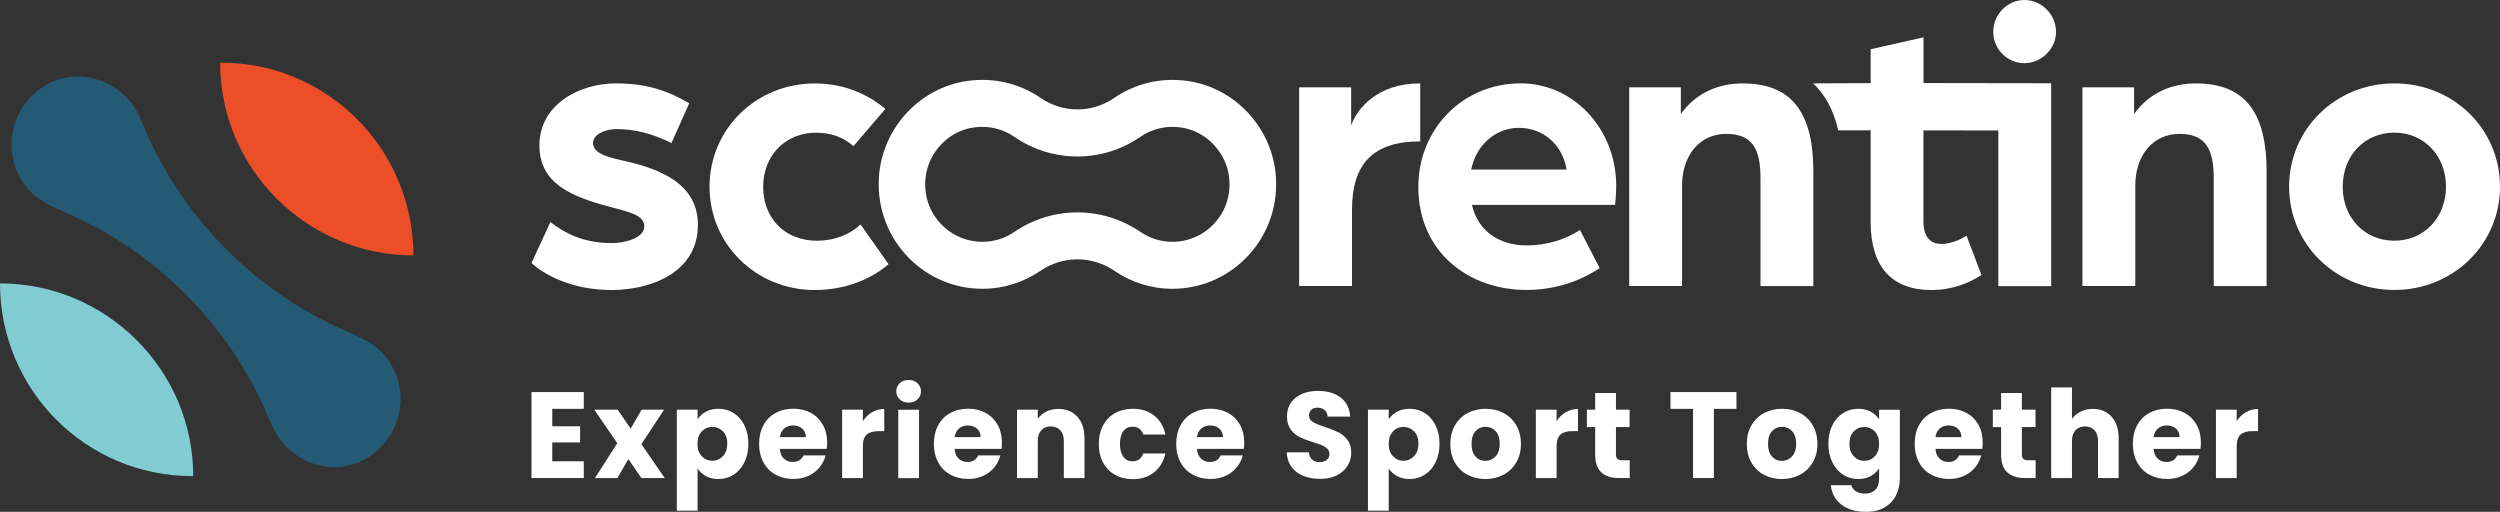 <svg width="254" height="52" viewBox="0 0 254 52" fill="none" xmlns="http://www.w3.org/2000/svg">
<rect x="0" y="0" width="254" height="52" fill="#333333" stroke="none"/>
<path d="M42 25.948C42 15.139 33.261 6.371 22.479 6.371H22.368C22.368 17.18 31.218 25.948 42 25.948Z" fill="#EC4E27"/>
<path d="M0 28.794C0 39.603 8.739 48.371 19.521 48.371H19.632C19.632 37.563 10.782 28.794 0 28.794Z" fill="#81CBD3"/>
<path d="M38.659 35.677C38.18 35.197 37.605 34.827 37.007 34.517L36.506 34.251C36.336 34.162 36.159 34.073 35.982 33.999C35.739 33.896 35.495 33.785 35.237 33.674C25.812 29.585 18.334 21.978 14.433 12.456C14.418 12.411 14.396 12.367 14.381 12.323H14.367C13.799 10.755 12.678 9.454 11.232 8.671C9.462 7.665 7.294 7.443 5.303 8.316C5.281 8.323 5.266 8.33 5.244 8.345C2.242 9.698 0.575 13.114 1.365 16.308C1.689 17.609 2.338 18.71 3.201 19.568C3.68 20.049 4.255 20.418 4.853 20.729L5.354 20.995C5.524 21.084 5.701 21.172 5.878 21.246C6.077 21.335 6.284 21.424 6.497 21.512C15.989 25.571 23.526 33.23 27.442 42.804C27.457 42.841 27.472 42.878 27.486 42.915H27.509L27.575 43.071C29.013 46.612 33.077 48.453 36.565 46.915C36.587 46.907 36.602 46.9 36.624 46.885C39.626 45.532 41.292 42.117 40.503 38.923C40.179 37.622 39.53 36.52 38.667 35.663" fill="#255A74"/>
<path d="M71.723 41.829C72.083 41.632 72.507 41.533 72.997 41.533C73.566 41.533 74.082 41.678 74.539 41.967C75.003 42.257 75.362 42.672 75.63 43.211C75.898 43.751 76.035 44.377 76.035 45.088C76.035 45.799 75.898 46.431 75.63 46.97C75.362 47.517 74.996 47.931 74.539 48.228C74.075 48.524 73.566 48.669 72.997 48.669C72.52 48.669 72.096 48.57 71.73 48.373C71.364 48.175 71.077 47.918 70.874 47.602V51.881H68.764V41.625H70.874V42.606C71.077 42.283 71.364 42.02 71.723 41.822M73.448 43.83C73.154 43.527 72.795 43.376 72.37 43.376C71.945 43.376 71.593 43.527 71.299 43.837C71.005 44.146 70.861 44.561 70.861 45.094C70.861 45.627 71.005 46.042 71.299 46.352C71.593 46.661 71.945 46.812 72.37 46.812C72.795 46.812 73.147 46.654 73.448 46.345C73.742 46.036 73.892 45.614 73.892 45.081C73.892 44.548 73.749 44.133 73.455 43.83" fill="white"/>
<path d="M84.012 45.608H79.23C79.262 46.036 79.399 46.371 79.641 46.595C79.883 46.826 80.183 46.938 80.536 46.938C81.065 46.938 81.431 46.714 81.634 46.266H83.881C83.763 46.72 83.561 47.135 83.254 47.497C82.953 47.859 82.575 48.149 82.124 48.353C81.673 48.557 81.163 48.663 80.608 48.663C79.935 48.663 79.334 48.518 78.805 48.228C78.276 47.938 77.864 47.524 77.57 46.984C77.276 46.444 77.126 45.812 77.126 45.094C77.126 44.377 77.27 43.745 77.564 43.205C77.858 42.665 78.263 42.251 78.792 41.961C79.321 41.671 79.922 41.526 80.608 41.526C81.294 41.526 81.869 41.671 82.385 41.948C82.901 42.231 83.306 42.632 83.6 43.152C83.894 43.672 84.038 44.285 84.038 44.983C84.038 45.18 84.025 45.391 83.999 45.601M81.875 44.416C81.875 44.054 81.751 43.765 81.503 43.547C81.255 43.33 80.948 43.225 80.575 43.225C80.203 43.225 79.922 43.33 79.68 43.534C79.439 43.745 79.288 44.035 79.23 44.416H81.875Z" fill="white"/>
<path d="M88.604 41.882C88.976 41.665 89.388 41.553 89.839 41.553V43.804H89.257C88.728 43.804 88.336 43.916 88.068 44.147C87.8 44.377 87.67 44.772 87.67 45.345V48.57H85.56V41.625H87.67V42.784C87.918 42.402 88.225 42.099 88.597 41.882" fill="white"/>
<path d="M91.413 40.578C91.178 40.361 91.06 40.085 91.06 39.762C91.06 39.44 91.178 39.157 91.413 38.933C91.648 38.715 91.949 38.603 92.321 38.603C92.694 38.603 92.981 38.715 93.216 38.933C93.451 39.157 93.569 39.426 93.569 39.762C93.569 40.098 93.451 40.355 93.216 40.578C92.981 40.796 92.68 40.908 92.321 40.908C91.962 40.908 91.648 40.796 91.413 40.578ZM93.373 48.577H91.263V41.632H93.373V48.577Z" fill="white"/>
<path d="M101.768 45.608H96.985C97.018 46.036 97.155 46.371 97.397 46.595C97.639 46.826 97.939 46.938 98.292 46.938C98.821 46.938 99.187 46.714 99.39 46.266H101.637C101.519 46.72 101.317 47.135 101.01 47.497C100.709 47.859 100.33 48.149 99.88 48.353C99.429 48.557 98.919 48.663 98.364 48.663C97.691 48.663 97.09 48.518 96.561 48.228C96.032 47.938 95.62 47.524 95.326 46.984C95.032 46.444 94.882 45.812 94.882 45.094C94.882 44.377 95.026 43.745 95.32 43.205C95.614 42.665 96.019 42.251 96.548 41.961C97.077 41.671 97.678 41.526 98.364 41.526C99.05 41.526 99.625 41.671 100.141 41.948C100.657 42.231 101.062 42.632 101.356 43.152C101.65 43.672 101.794 44.285 101.794 44.983C101.794 45.18 101.781 45.391 101.755 45.601M99.631 44.416C99.631 44.054 99.507 43.765 99.259 43.547C99.011 43.33 98.704 43.225 98.331 43.225C97.959 43.225 97.678 43.33 97.436 43.534C97.195 43.745 97.044 44.035 96.985 44.416H99.631Z" fill="white"/>
<path d="M109.457 42.343C109.94 42.869 110.182 43.593 110.182 44.515V48.57H108.085V44.798C108.085 44.331 107.967 43.975 107.726 43.712C107.484 43.455 107.164 43.323 106.759 43.323C106.354 43.323 106.034 43.455 105.798 43.712C105.557 43.968 105.439 44.331 105.439 44.798V48.57H103.329V41.625H105.439V42.547C105.655 42.237 105.942 41.994 106.301 41.816C106.661 41.638 107.072 41.546 107.523 41.546C108.333 41.546 108.973 41.809 109.457 42.336" fill="white"/>
<path d="M112.076 43.211C112.37 42.672 112.775 42.257 113.298 41.967C113.82 41.678 114.421 41.533 115.094 41.533C115.957 41.533 116.682 41.763 117.263 42.217C117.845 42.672 118.224 43.317 118.407 44.146H116.159C115.97 43.613 115.604 43.35 115.062 43.35C114.676 43.35 114.363 43.501 114.134 43.804C113.905 44.107 113.788 44.541 113.788 45.107C113.788 45.673 113.905 46.101 114.134 46.411C114.363 46.714 114.67 46.865 115.062 46.865C115.604 46.865 115.97 46.602 116.159 46.069H118.407C118.224 46.885 117.845 47.523 117.257 47.984C116.675 48.452 115.95 48.682 115.094 48.682C114.421 48.682 113.82 48.537 113.298 48.248C112.775 47.958 112.364 47.543 112.076 47.003C111.782 46.464 111.638 45.831 111.638 45.114C111.638 44.396 111.782 43.758 112.076 43.225" fill="white"/>
<path d="M126.396 45.608H121.614C121.647 46.036 121.784 46.371 122.026 46.595C122.267 46.826 122.568 46.938 122.921 46.938C123.45 46.938 123.816 46.714 124.018 46.266H126.266C126.148 46.72 125.945 47.135 125.638 47.497C125.338 47.859 124.959 48.149 124.508 48.353C124.057 48.557 123.548 48.663 122.986 48.663C122.313 48.663 121.712 48.518 121.183 48.228C120.654 47.938 120.242 47.524 119.948 46.984C119.654 46.444 119.504 45.812 119.504 45.094C119.504 44.377 119.648 43.745 119.942 43.205C120.236 42.665 120.641 42.251 121.17 41.961C121.699 41.671 122.3 41.526 122.986 41.526C123.672 41.526 124.247 41.671 124.763 41.948C125.279 42.231 125.684 42.632 125.978 43.152C126.272 43.672 126.416 44.285 126.416 44.983C126.416 45.18 126.403 45.391 126.377 45.601M124.253 44.416C124.253 44.054 124.129 43.765 123.881 43.547C123.633 43.33 123.326 43.225 122.953 43.225C122.581 43.225 122.3 43.33 122.058 43.534C121.817 43.738 121.666 44.035 121.608 44.416H124.253Z" fill="white"/>
<path d="M132.413 48.346C131.91 48.142 131.511 47.833 131.211 47.425C130.91 47.017 130.753 46.529 130.734 45.957H132.981C133.014 46.279 133.125 46.529 133.314 46.694C133.504 46.865 133.752 46.951 134.052 46.951C134.353 46.951 134.614 46.878 134.797 46.733C134.98 46.589 135.072 46.385 135.072 46.128C135.072 45.91 135 45.733 134.856 45.594C134.712 45.456 134.536 45.338 134.327 45.246C134.118 45.154 133.817 45.048 133.432 44.936C132.87 44.765 132.413 44.587 132.06 44.416C131.707 44.245 131.4 43.988 131.145 43.646C130.89 43.304 130.76 42.863 130.76 42.316C130.76 41.5 131.054 40.868 131.635 40.407C132.217 39.946 132.981 39.716 133.922 39.716C134.862 39.716 135.646 39.946 136.234 40.407C136.816 40.868 137.129 41.506 137.175 42.329H134.889C134.876 42.046 134.771 41.822 134.582 41.664C134.392 41.5 134.15 41.421 133.856 41.421C133.602 41.421 133.393 41.487 133.236 41.625C133.079 41.763 133.001 41.961 133.001 42.217C133.001 42.501 133.131 42.718 133.393 42.876C133.654 43.034 134.065 43.205 134.627 43.383C135.189 43.574 135.64 43.758 135.993 43.929C136.345 44.1 136.646 44.357 136.901 44.686C137.156 45.015 137.286 45.443 137.286 45.97C137.286 46.496 137.162 46.918 136.907 47.326C136.659 47.734 136.293 48.057 135.816 48.294C135.339 48.537 134.771 48.656 134.124 48.656C133.477 48.656 132.922 48.55 132.419 48.346" fill="white"/>
<path d="M141.944 41.829C142.303 41.632 142.728 41.533 143.218 41.533C143.786 41.533 144.302 41.678 144.76 41.967C145.223 42.257 145.583 42.672 145.851 43.211C146.118 43.751 146.256 44.377 146.256 45.088C146.256 45.799 146.118 46.431 145.851 46.97C145.583 47.517 145.217 47.931 144.76 48.228C144.296 48.524 143.786 48.669 143.218 48.669C142.741 48.669 142.316 48.57 141.95 48.373C141.584 48.175 141.297 47.918 141.095 47.602V51.881H138.984V41.625H141.095V42.606C141.304 42.283 141.584 42.02 141.944 41.822M143.669 43.83C143.375 43.527 143.015 43.376 142.591 43.376C142.166 43.376 141.813 43.527 141.526 43.837C141.232 44.146 141.088 44.561 141.088 45.094C141.088 45.627 141.232 46.042 141.526 46.352C141.82 46.661 142.172 46.812 142.591 46.812C143.009 46.812 143.368 46.654 143.669 46.345C143.962 46.036 144.113 45.614 144.113 45.081C144.113 44.548 143.969 44.133 143.675 43.83" fill="white"/>
<path d="M149.091 48.234C148.549 47.945 148.124 47.53 147.817 46.99C147.51 46.45 147.353 45.818 147.353 45.101C147.353 44.383 147.51 43.758 147.823 43.218C148.137 42.672 148.562 42.257 149.11 41.967C149.653 41.678 150.267 41.533 150.94 41.533C151.613 41.533 152.227 41.678 152.769 41.967C153.311 42.257 153.742 42.672 154.056 43.218C154.369 43.758 154.526 44.39 154.526 45.101C154.526 45.812 154.369 46.444 154.049 46.983C153.729 47.53 153.298 47.945 152.749 48.234C152.2 48.524 151.593 48.669 150.913 48.669C150.234 48.669 149.633 48.524 149.091 48.234ZM151.946 46.378C152.227 46.082 152.37 45.654 152.37 45.094C152.37 44.535 152.233 44.113 151.959 43.81C151.684 43.514 151.345 43.363 150.94 43.363C150.535 43.363 150.188 43.508 149.914 43.804C149.64 44.1 149.509 44.528 149.509 45.094C149.509 45.66 149.64 46.075 149.907 46.378C150.175 46.674 150.508 46.825 150.913 46.825C151.319 46.825 151.658 46.674 151.946 46.378Z" fill="white"/>
<path d="M159.086 41.882C159.458 41.665 159.87 41.553 160.321 41.553V43.804H159.739C159.21 43.804 158.818 43.916 158.55 44.147C158.289 44.377 158.152 44.772 158.152 45.345V48.57H156.042V41.625H158.152V42.784C158.4 42.402 158.707 42.099 159.079 41.882" fill="white"/>
<path d="M165.579 46.767V48.57H164.502C163.737 48.57 163.136 48.38 162.712 48.004C162.28 47.629 162.071 47.01 162.071 46.154V43.389H161.229V41.619H162.071V39.927H164.181V41.619H165.566V43.389H164.181V46.174C164.181 46.385 164.234 46.53 164.332 46.622C164.43 46.714 164.593 46.76 164.828 46.76H165.579V46.767Z" fill="white"/>
<path d="M176.424 39.834V41.539H174.131V48.57H172.014V41.539H169.721V39.834H176.424Z" fill="white"/>
<path d="M179.213 48.234C178.671 47.945 178.246 47.53 177.939 46.99C177.632 46.45 177.475 45.818 177.475 45.101C177.475 44.383 177.632 43.758 177.946 43.218C178.259 42.672 178.684 42.257 179.233 41.967C179.775 41.678 180.389 41.533 181.062 41.533C181.735 41.533 182.349 41.678 182.891 41.967C183.433 42.257 183.865 42.672 184.178 43.218C184.492 43.758 184.649 44.39 184.649 45.101C184.649 45.812 184.492 46.444 184.172 46.983C183.852 47.53 183.42 47.945 182.872 48.234C182.323 48.524 181.715 48.669 181.036 48.669C180.356 48.669 179.755 48.524 179.213 48.234ZM182.068 46.378C182.349 46.082 182.493 45.654 182.493 45.094C182.493 44.535 182.355 44.113 182.081 43.81C181.807 43.514 181.467 43.363 181.062 43.363C180.657 43.363 180.311 43.508 180.036 43.804C179.762 44.1 179.631 44.528 179.631 45.094C179.631 45.66 179.762 46.075 180.03 46.378C180.298 46.674 180.631 46.825 181.036 46.825C181.441 46.825 181.781 46.674 182.068 46.378Z" fill="white"/>
<path d="M190.064 41.829C190.43 42.026 190.711 42.29 190.913 42.612V41.632H193.023V48.563C193.023 49.202 192.899 49.781 192.645 50.301C192.396 50.822 192.011 51.236 191.495 51.539C190.979 51.848 190.338 52 189.574 52C188.555 52 187.725 51.756 187.092 51.269C186.458 50.782 186.099 50.124 186.007 49.294H188.098C188.163 49.557 188.32 49.768 188.568 49.92C188.816 50.071 189.117 50.15 189.483 50.15C189.92 50.15 190.267 50.025 190.528 49.768C190.789 49.518 190.92 49.11 190.92 48.557V47.576C190.711 47.899 190.43 48.162 190.071 48.366C189.711 48.57 189.287 48.669 188.797 48.669C188.228 48.669 187.712 48.524 187.255 48.228C186.791 47.931 186.432 47.517 186.164 46.97C185.896 46.424 185.765 45.799 185.765 45.088C185.765 44.377 185.896 43.745 186.164 43.211C186.432 42.678 186.798 42.257 187.255 41.967C187.719 41.678 188.228 41.533 188.797 41.533C189.28 41.533 189.711 41.632 190.077 41.829M190.482 43.843C190.188 43.534 189.835 43.383 189.411 43.383C188.986 43.383 188.633 43.534 188.339 43.837C188.045 44.14 187.902 44.554 187.902 45.088C187.902 45.621 188.045 46.042 188.339 46.352C188.633 46.661 188.986 46.819 189.411 46.819C189.835 46.819 190.188 46.667 190.482 46.358C190.776 46.049 190.92 45.634 190.92 45.101C190.92 44.568 190.776 44.153 190.482 43.843Z" fill="white"/>
<path d="M201.425 45.608H196.643C196.675 46.036 196.812 46.371 197.054 46.595C197.296 46.826 197.596 46.938 197.949 46.938C198.478 46.938 198.844 46.714 199.047 46.266H201.294C201.176 46.72 200.974 47.135 200.667 47.497C200.366 47.859 199.987 48.149 199.537 48.353C199.086 48.557 198.576 48.663 198.015 48.663C197.342 48.663 196.741 48.518 196.211 48.228C195.682 47.938 195.271 47.524 194.977 46.984C194.683 46.444 194.532 45.812 194.532 45.094C194.532 44.377 194.676 43.745 194.97 43.205C195.264 42.665 195.669 42.251 196.198 41.961C196.728 41.671 197.329 41.526 198.015 41.526C198.7 41.526 199.275 41.671 199.792 41.948C200.308 42.231 200.713 42.632 201.007 43.152C201.301 43.672 201.444 44.285 201.444 44.983C201.444 45.18 201.431 45.391 201.405 45.601M199.282 44.416C199.282 44.054 199.158 43.765 198.91 43.547C198.661 43.33 198.354 43.225 197.982 43.225C197.61 43.225 197.329 43.33 197.087 43.534C196.845 43.738 196.695 44.035 196.636 44.416H199.282Z" fill="white"/>
<path d="M206.821 46.767V48.57H205.743C204.978 48.57 204.377 48.38 203.953 48.004C203.522 47.629 203.312 47.01 203.312 46.154V43.389H202.47V41.619H203.312V39.927H205.423V41.619H206.808V43.389H205.423V46.174C205.423 46.385 205.475 46.53 205.573 46.622C205.671 46.714 205.834 46.76 206.069 46.76H206.821V46.767Z" fill="white"/>
<path d="M214.536 42.343C215.013 42.869 215.254 43.593 215.254 44.515V48.57H213.157V44.798C213.157 44.331 213.04 43.975 212.798 43.712C212.563 43.455 212.236 43.323 211.838 43.323C211.439 43.323 211.113 43.455 210.871 43.712C210.629 43.968 210.512 44.331 210.512 44.798V48.57H208.401V39.36H210.512V42.56C210.727 42.25 211.021 42.007 211.387 41.822C211.759 41.638 212.171 41.546 212.635 41.546C213.425 41.546 214.059 41.809 214.536 42.336" fill="white"/>
<path d="M223.59 45.608H218.808C218.841 46.036 218.978 46.371 219.22 46.595C219.461 46.826 219.762 46.938 220.115 46.938C220.644 46.938 221.01 46.714 221.212 46.266H223.46C223.342 46.72 223.14 47.135 222.832 47.497C222.532 47.859 222.153 48.149 221.702 48.353C221.251 48.557 220.742 48.663 220.18 48.663C219.507 48.663 218.906 48.518 218.377 48.228C217.848 47.938 217.436 47.524 217.142 46.984C216.848 46.444 216.698 45.812 216.698 45.094C216.698 44.377 216.842 43.745 217.136 43.205C217.43 42.665 217.835 42.251 218.364 41.961C218.893 41.671 219.494 41.526 220.18 41.526C220.866 41.526 221.441 41.671 221.957 41.948C222.473 42.231 222.878 42.632 223.172 43.152C223.466 43.672 223.61 44.285 223.61 44.983C223.61 45.18 223.597 45.391 223.571 45.601M221.447 44.416C221.447 44.054 221.323 43.765 221.075 43.547C220.827 43.33 220.52 43.225 220.147 43.225C219.775 43.225 219.494 43.33 219.252 43.534C219.011 43.738 218.86 44.035 218.802 44.416H221.447Z" fill="white"/>
<path d="M228.183 41.882C228.555 41.665 228.966 41.553 229.417 41.553V43.804H228.836C228.307 43.804 227.915 43.916 227.647 44.147C227.386 44.377 227.248 44.772 227.248 45.345V48.57H225.138V41.625H227.248V42.784C227.497 42.402 227.804 42.099 228.176 41.882" fill="white"/>
<path d="M120.719 8.235C117.923 7.821 115.297 8.518 113.213 9.947C110.939 11.507 108 11.507 105.72 9.947C103.629 8.512 101.01 7.821 98.214 8.235C93.556 8.92 89.865 12.797 89.342 17.511C88.637 23.916 93.595 29.341 99.808 29.341C101.99 29.341 104.015 28.669 105.694 27.524C107.993 25.957 110.939 25.957 113.239 27.524C114.918 28.669 116.943 29.341 119.125 29.341C125.338 29.341 130.296 23.916 129.59 17.511C129.068 12.797 125.377 8.92 120.719 8.235ZM123.45 22.619C122.352 23.857 120.771 24.568 119.125 24.568C117.962 24.568 116.845 24.226 115.891 23.574C113.977 22.27 111.756 21.579 109.463 21.579C107.17 21.579 104.955 22.27 103.035 23.574C102.081 24.226 100.964 24.568 99.801 24.568C98.155 24.568 96.58 23.857 95.476 22.619C94.359 21.362 93.85 19.736 94.039 18.038C94.327 15.464 96.365 13.324 98.893 12.955C99.194 12.909 99.501 12.89 99.801 12.89C100.97 12.89 102.094 13.239 103.048 13.897C104.955 15.207 107.17 15.898 109.463 15.898C111.756 15.898 113.971 15.207 115.872 13.897C116.832 13.239 117.956 12.89 119.118 12.89C119.419 12.89 119.726 12.916 120.026 12.955C122.555 13.331 124.593 15.47 124.88 18.038C125.07 19.736 124.56 21.369 123.443 22.619" fill="white"/>
<path d="M63.78 16.425C61.938 16.023 60.252 15.661 60.252 14.529C60.252 13.68 61.415 13.114 62.656 13.114C64.42 13.114 66.262 13.555 68.222 14.529L70.025 10.494C67.941 9.282 65.857 8.473 62.578 8.473C58.815 8.473 54.804 10.652 54.804 14.773C54.804 18.65 58.05 19.98 62.016 21.027C63.741 21.514 65.459 21.79 65.459 23.002C65.459 24.213 63.414 24.7 62.173 24.7C59.168 24.7 57.286 23.614 55.921 22.561L54 26.721C55.124 27.768 57.887 29.466 62.173 29.466C65.897 29.466 70.907 27.814 70.907 22.844C70.907 18.729 67.183 17.235 63.773 16.425" fill="white"/>
<path d="M83.064 24.463C79.661 24.463 77.538 22.119 77.538 18.973C77.538 15.826 79.778 13.482 82.908 13.482C84.508 13.482 85.795 14.009 86.71 14.851L89.957 11.06C87.951 9.407 85.547 8.479 82.784 8.479C76.812 8.479 72.089 13.12 72.089 18.973C72.089 24.825 76.819 29.466 82.784 29.466C85.665 29.466 88.35 28.498 90.277 26.839L87.435 22.804C86.396 23.811 84.75 24.456 83.071 24.456" fill="white"/>
<path d="M144.289 8.473C139.88 8.473 137.841 11.099 137.28 12.752V8.874H131.994V29.058H137.364V21.31C137.364 16.504 139.644 14.364 144.296 14.364V8.473H144.289Z" fill="white"/>
<path d="M154.474 8.472C148.588 8.472 144.1 13.153 144.1 18.966C144.1 25.628 149.228 29.459 155.075 29.459C157.682 29.459 160.282 28.735 162.529 27.241L160.523 23.363C159.04 24.371 157.041 24.937 155.114 24.937C152.468 24.937 150.188 23.607 149.548 20.816H164.09C164.09 20.816 164.208 19.848 164.208 18.88C164.208 13.146 159.922 8.466 154.474 8.466M149.47 17.228C149.992 14.687 151.991 12.988 154.317 12.988C156.76 12.988 158.766 14.687 159.165 17.228H149.47Z" fill="white"/>
<path d="M177.103 8.473C174.66 8.473 172.374 9.361 170.773 11.58V8.874H165.527V29.058H170.897V18.848C170.897 15.78 172.7 13.601 175.385 13.601C178.07 13.601 178.867 15.174 178.867 18.123V29.065H184.237V17.439C184.237 11.909 182.395 8.479 177.103 8.479" fill="white"/>
<path d="M205.684 0C203.959 0 202.515 1.455 202.515 3.232C202.515 5.01 203.959 6.419 205.684 6.419C207.409 6.419 208.892 4.964 208.892 3.232C208.892 1.501 207.448 0 205.684 0Z" fill="white"/>
<path d="M223.153 8.473C220.709 8.473 218.423 9.361 216.822 11.58V8.874H211.576V29.058H216.946V18.848C216.946 15.78 218.749 13.601 221.434 13.601C224.119 13.601 224.916 15.174 224.916 18.123V29.065H230.287V17.439C230.287 11.909 228.444 8.479 223.153 8.479" fill="white"/>
<path d="M243.267 8.473C237.296 8.473 232.573 13.114 232.573 18.966C232.573 24.819 237.302 29.46 243.267 29.46C249.232 29.46 254.001 24.819 254.001 18.966C254.001 13.114 249.277 8.473 243.267 8.473ZM243.267 24.456C240.262 24.456 238.021 22.152 238.021 18.966C238.021 15.78 240.262 13.476 243.267 13.476C246.272 13.476 248.513 15.819 248.513 18.966C248.513 22.113 246.272 24.456 243.267 24.456Z" fill="white"/>
<path d="M208.402 8.459L195.428 8.44V3.792L190.058 5.003V8.446L184.217 8.473C185.347 9.532 186.262 11.066 186.765 13.239H190.058V22.56C190.058 27.122 192.22 29.466 196.225 29.466C198.348 29.466 200.112 28.742 201.314 27.932L199.792 23.936C199.635 24.055 198.511 24.785 197.224 24.785C196.264 24.785 195.421 24.219 195.421 22.488V13.245L203.032 13.258V29.071H208.402V8.887H208.396V8.466L208.402 8.459Z" fill="white"/>
<path d="M65.165 48.57L63.839 46.641L62.728 48.57H60.448L62.715 45.029L60.383 41.625H62.754L64.074 43.547L65.191 41.625H67.471L65.165 45.127L67.536 48.57H65.165Z" fill="white"/>
<path d="M56.11 41.539V43.31H58.939V44.95H56.11V46.865H59.311V48.57H54V39.834H59.311V41.539H56.11Z" fill="white"/>
</svg>
